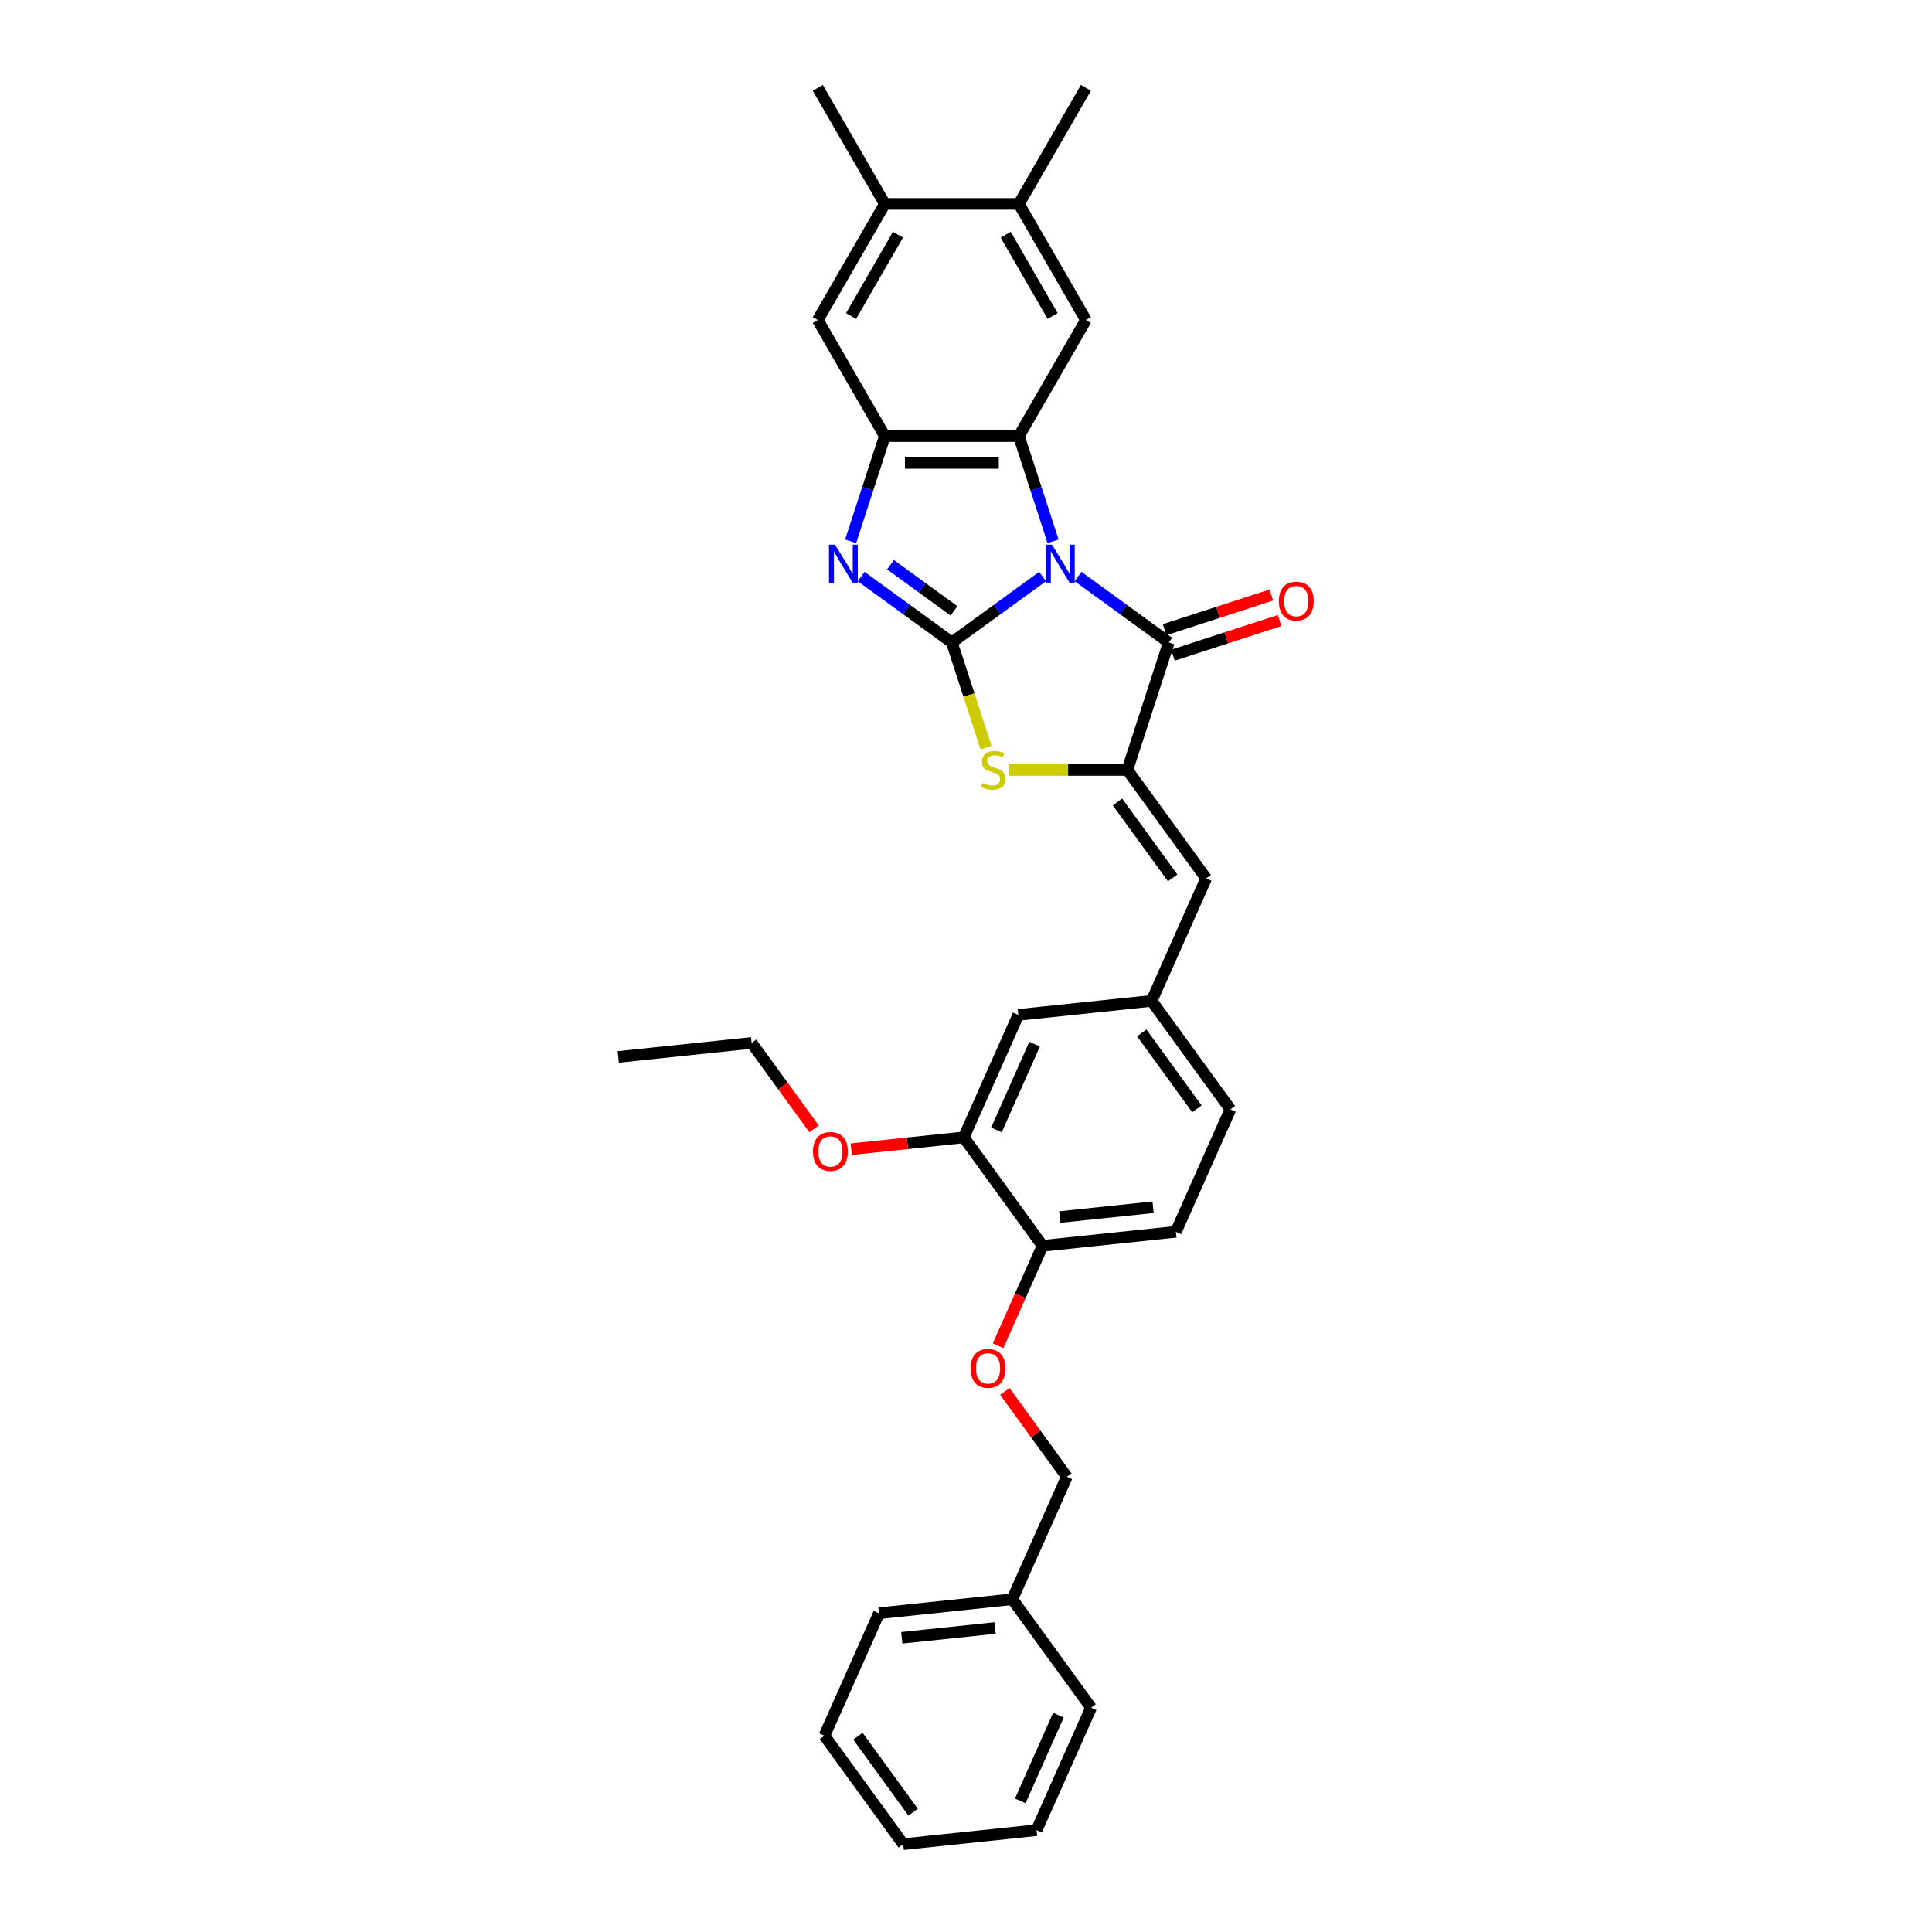 <?xml version='1.0' encoding='iso-8859-1'?>
<svg version='1.1' baseProfile='full'
              xmlns='http://www.w3.org/2000/svg'
                      xmlns:rdkit='http://www.rdkit.org/xml'
                      xmlns:xlink='http://www.w3.org/1999/xlink'
                  xml:space='preserve'
width='1000px' height='1000px' viewBox='0 0 1000 1000'>
<!-- END OF HEADER -->
<rect style='opacity:1.0;fill:#FFFFFF;stroke:none' width='1000' height='1000' x='0' y='0'> </rect>
<path class='bond-0' d='M 539.629,298.411 L 516.153,315.467' style='fill:none;fill-rule:evenodd;stroke:#0000FF;stroke-width:6px;stroke-linecap:butt;stroke-linejoin:miter;stroke-opacity:1' />
<path class='bond-0' d='M 516.153,315.467 L 492.677,332.523' style='fill:none;fill-rule:evenodd;stroke:#000000;stroke-width:6px;stroke-linecap:butt;stroke-linejoin:miter;stroke-opacity:1' />
<path class='bond-1' d='M 545.06,280.175 L 536.216,252.957' style='fill:none;fill-rule:evenodd;stroke:#0000FF;stroke-width:6px;stroke-linecap:butt;stroke-linejoin:miter;stroke-opacity:1' />
<path class='bond-1' d='M 536.216,252.957 L 527.373,225.74' style='fill:none;fill-rule:evenodd;stroke:#000000;stroke-width:6px;stroke-linecap:butt;stroke-linejoin:miter;stroke-opacity:1' />
<path class='bond-2' d='M 558.003,298.411 L 581.479,315.467' style='fill:none;fill-rule:evenodd;stroke:#0000FF;stroke-width:6px;stroke-linecap:butt;stroke-linejoin:miter;stroke-opacity:1' />
<path class='bond-2' d='M 581.479,315.467 L 604.955,332.523' style='fill:none;fill-rule:evenodd;stroke:#000000;stroke-width:6px;stroke-linecap:butt;stroke-linejoin:miter;stroke-opacity:1' />
<path class='bond-3' d='M 492.677,332.523 L 469.201,315.467' style='fill:none;fill-rule:evenodd;stroke:#000000;stroke-width:6px;stroke-linecap:butt;stroke-linejoin:miter;stroke-opacity:1' />
<path class='bond-3' d='M 469.201,315.467 L 445.725,298.411' style='fill:none;fill-rule:evenodd;stroke:#0000FF;stroke-width:6px;stroke-linecap:butt;stroke-linejoin:miter;stroke-opacity:1' />
<path class='bond-3' d='M 493.792,316.178 L 477.358,304.239' style='fill:none;fill-rule:evenodd;stroke:#000000;stroke-width:6px;stroke-linecap:butt;stroke-linejoin:miter;stroke-opacity:1' />
<path class='bond-3' d='M 477.358,304.239 L 460.925,292.3' style='fill:none;fill-rule:evenodd;stroke:#0000FF;stroke-width:6px;stroke-linecap:butt;stroke-linejoin:miter;stroke-opacity:1' />
<path class='bond-5' d='M 492.677,332.523 L 501.525,359.754' style='fill:none;fill-rule:evenodd;stroke:#000000;stroke-width:6px;stroke-linecap:butt;stroke-linejoin:miter;stroke-opacity:1' />
<path class='bond-5' d='M 501.525,359.754 L 510.373,386.986' style='fill:none;fill-rule:evenodd;stroke:#CCCC00;stroke-width:6px;stroke-linecap:butt;stroke-linejoin:miter;stroke-opacity:1' />
<path class='bond-6' d='M 527.373,225.74 L 457.981,225.74' style='fill:none;fill-rule:evenodd;stroke:#000000;stroke-width:6px;stroke-linecap:butt;stroke-linejoin:miter;stroke-opacity:1' />
<path class='bond-6' d='M 516.964,239.618 L 468.39,239.618' style='fill:none;fill-rule:evenodd;stroke:#000000;stroke-width:6px;stroke-linecap:butt;stroke-linejoin:miter;stroke-opacity:1' />
<path class='bond-7' d='M 527.373,225.74 L 562.069,165.645' style='fill:none;fill-rule:evenodd;stroke:#000000;stroke-width:6px;stroke-linecap:butt;stroke-linejoin:miter;stroke-opacity:1' />
<path class='bond-4' d='M 604.955,332.523 L 583.512,398.519' style='fill:none;fill-rule:evenodd;stroke:#000000;stroke-width:6px;stroke-linecap:butt;stroke-linejoin:miter;stroke-opacity:1' />
<path class='bond-13' d='M 607.1,339.123 L 634.719,330.148' style='fill:none;fill-rule:evenodd;stroke:#000000;stroke-width:6px;stroke-linecap:butt;stroke-linejoin:miter;stroke-opacity:1' />
<path class='bond-13' d='M 634.719,330.148 L 662.339,321.174' style='fill:none;fill-rule:evenodd;stroke:#FF0000;stroke-width:6px;stroke-linecap:butt;stroke-linejoin:miter;stroke-opacity:1' />
<path class='bond-13' d='M 602.811,325.923 L 630.431,316.949' style='fill:none;fill-rule:evenodd;stroke:#000000;stroke-width:6px;stroke-linecap:butt;stroke-linejoin:miter;stroke-opacity:1' />
<path class='bond-13' d='M 630.431,316.949 L 658.051,307.975' style='fill:none;fill-rule:evenodd;stroke:#FF0000;stroke-width:6px;stroke-linecap:butt;stroke-linejoin:miter;stroke-opacity:1' />
<path class='bond-32' d='M 440.294,280.175 L 449.137,252.957' style='fill:none;fill-rule:evenodd;stroke:#0000FF;stroke-width:6px;stroke-linecap:butt;stroke-linejoin:miter;stroke-opacity:1' />
<path class='bond-32' d='M 449.137,252.957 L 457.981,225.74' style='fill:none;fill-rule:evenodd;stroke:#000000;stroke-width:6px;stroke-linecap:butt;stroke-linejoin:miter;stroke-opacity:1' />
<path class='bond-8' d='M 583.512,398.519 L 624.299,454.658' style='fill:none;fill-rule:evenodd;stroke:#000000;stroke-width:6px;stroke-linecap:butt;stroke-linejoin:miter;stroke-opacity:1' />
<path class='bond-8' d='M 578.402,415.097 L 606.953,454.394' style='fill:none;fill-rule:evenodd;stroke:#000000;stroke-width:6px;stroke-linecap:butt;stroke-linejoin:miter;stroke-opacity:1' />
<path class='bond-33' d='M 583.512,398.519 L 552.834,398.519' style='fill:none;fill-rule:evenodd;stroke:#000000;stroke-width:6px;stroke-linecap:butt;stroke-linejoin:miter;stroke-opacity:1' />
<path class='bond-33' d='M 552.834,398.519 L 522.156,398.519' style='fill:none;fill-rule:evenodd;stroke:#CCCC00;stroke-width:6px;stroke-linecap:butt;stroke-linejoin:miter;stroke-opacity:1' />
<path class='bond-9' d='M 457.981,225.74 L 423.285,165.645' style='fill:none;fill-rule:evenodd;stroke:#000000;stroke-width:6px;stroke-linecap:butt;stroke-linejoin:miter;stroke-opacity:1' />
<path class='bond-10' d='M 562.069,165.645 L 527.373,105.55' style='fill:none;fill-rule:evenodd;stroke:#000000;stroke-width:6px;stroke-linecap:butt;stroke-linejoin:miter;stroke-opacity:1' />
<path class='bond-10' d='M 544.845,163.57 L 520.558,121.503' style='fill:none;fill-rule:evenodd;stroke:#000000;stroke-width:6px;stroke-linecap:butt;stroke-linejoin:miter;stroke-opacity:1' />
<path class='bond-15' d='M 624.299,454.658 L 596.075,518.05' style='fill:none;fill-rule:evenodd;stroke:#000000;stroke-width:6px;stroke-linecap:butt;stroke-linejoin:miter;stroke-opacity:1' />
<path class='bond-34' d='M 423.285,165.645 L 457.981,105.55' style='fill:none;fill-rule:evenodd;stroke:#000000;stroke-width:6px;stroke-linecap:butt;stroke-linejoin:miter;stroke-opacity:1' />
<path class='bond-34' d='M 440.508,163.57 L 464.795,121.503' style='fill:none;fill-rule:evenodd;stroke:#000000;stroke-width:6px;stroke-linecap:butt;stroke-linejoin:miter;stroke-opacity:1' />
<path class='bond-11' d='M 527.373,105.55 L 457.981,105.55' style='fill:none;fill-rule:evenodd;stroke:#000000;stroke-width:6px;stroke-linecap:butt;stroke-linejoin:miter;stroke-opacity:1' />
<path class='bond-23' d='M 527.373,105.55 L 562.069,45.455' style='fill:none;fill-rule:evenodd;stroke:#000000;stroke-width:6px;stroke-linecap:butt;stroke-linejoin:miter;stroke-opacity:1' />
<path class='bond-24' d='M 457.981,105.55 L 423.285,45.455' style='fill:none;fill-rule:evenodd;stroke:#000000;stroke-width:6px;stroke-linecap:butt;stroke-linejoin:miter;stroke-opacity:1' />
<path class='bond-12' d='M 498.839,588.697 L 527.063,525.304' style='fill:none;fill-rule:evenodd;stroke:#000000;stroke-width:6px;stroke-linecap:butt;stroke-linejoin:miter;stroke-opacity:1' />
<path class='bond-12' d='M 515.751,584.832 L 535.508,540.458' style='fill:none;fill-rule:evenodd;stroke:#000000;stroke-width:6px;stroke-linecap:butt;stroke-linejoin:miter;stroke-opacity:1' />
<path class='bond-21' d='M 498.839,588.697 L 469.711,591.758' style='fill:none;fill-rule:evenodd;stroke:#000000;stroke-width:6px;stroke-linecap:butt;stroke-linejoin:miter;stroke-opacity:1' />
<path class='bond-21' d='M 469.711,591.758 L 440.583,594.819' style='fill:none;fill-rule:evenodd;stroke:#FF0000;stroke-width:6px;stroke-linecap:butt;stroke-linejoin:miter;stroke-opacity:1' />
<path class='bond-35' d='M 498.839,588.697 L 539.627,644.836' style='fill:none;fill-rule:evenodd;stroke:#000000;stroke-width:6px;stroke-linecap:butt;stroke-linejoin:miter;stroke-opacity:1' />
<path class='bond-14' d='M 539.627,644.836 L 608.639,637.582' style='fill:none;fill-rule:evenodd;stroke:#000000;stroke-width:6px;stroke-linecap:butt;stroke-linejoin:miter;stroke-opacity:1' />
<path class='bond-14' d='M 548.528,629.945 L 596.836,624.868' style='fill:none;fill-rule:evenodd;stroke:#000000;stroke-width:6px;stroke-linecap:butt;stroke-linejoin:miter;stroke-opacity:1' />
<path class='bond-17' d='M 539.627,644.836 L 528.113,670.696' style='fill:none;fill-rule:evenodd;stroke:#000000;stroke-width:6px;stroke-linecap:butt;stroke-linejoin:miter;stroke-opacity:1' />
<path class='bond-17' d='M 528.113,670.696 L 516.599,696.557' style='fill:none;fill-rule:evenodd;stroke:#FF0000;stroke-width:6px;stroke-linecap:butt;stroke-linejoin:miter;stroke-opacity:1' />
<path class='bond-16' d='M 596.075,518.05 L 527.063,525.304' style='fill:none;fill-rule:evenodd;stroke:#000000;stroke-width:6px;stroke-linecap:butt;stroke-linejoin:miter;stroke-opacity:1' />
<path class='bond-19' d='M 596.075,518.05 L 636.863,574.19' style='fill:none;fill-rule:evenodd;stroke:#000000;stroke-width:6px;stroke-linecap:butt;stroke-linejoin:miter;stroke-opacity:1' />
<path class='bond-19' d='M 590.966,534.629 L 619.517,573.926' style='fill:none;fill-rule:evenodd;stroke:#000000;stroke-width:6px;stroke-linecap:butt;stroke-linejoin:miter;stroke-opacity:1' />
<path class='bond-20' d='M 520.104,720.205 L 536.147,742.286' style='fill:none;fill-rule:evenodd;stroke:#FF0000;stroke-width:6px;stroke-linecap:butt;stroke-linejoin:miter;stroke-opacity:1' />
<path class='bond-20' d='M 536.147,742.286 L 552.19,764.368' style='fill:none;fill-rule:evenodd;stroke:#000000;stroke-width:6px;stroke-linecap:butt;stroke-linejoin:miter;stroke-opacity:1' />
<path class='bond-18' d='M 608.639,637.582 L 636.863,574.19' style='fill:none;fill-rule:evenodd;stroke:#000000;stroke-width:6px;stroke-linecap:butt;stroke-linejoin:miter;stroke-opacity:1' />
<path class='bond-22' d='M 552.19,764.368 L 523.966,827.76' style='fill:none;fill-rule:evenodd;stroke:#000000;stroke-width:6px;stroke-linecap:butt;stroke-linejoin:miter;stroke-opacity:1' />
<path class='bond-25' d='M 421.348,584.278 L 405.194,562.044' style='fill:none;fill-rule:evenodd;stroke:#FF0000;stroke-width:6px;stroke-linecap:butt;stroke-linejoin:miter;stroke-opacity:1' />
<path class='bond-25' d='M 405.194,562.044 L 389.04,539.811' style='fill:none;fill-rule:evenodd;stroke:#000000;stroke-width:6px;stroke-linecap:butt;stroke-linejoin:miter;stroke-opacity:1' />
<path class='bond-26' d='M 523.966,827.76 L 454.954,835.014' style='fill:none;fill-rule:evenodd;stroke:#000000;stroke-width:6px;stroke-linecap:butt;stroke-linejoin:miter;stroke-opacity:1' />
<path class='bond-26' d='M 515.065,842.651 L 466.757,847.728' style='fill:none;fill-rule:evenodd;stroke:#000000;stroke-width:6px;stroke-linecap:butt;stroke-linejoin:miter;stroke-opacity:1' />
<path class='bond-27' d='M 523.966,827.76 L 564.753,883.899' style='fill:none;fill-rule:evenodd;stroke:#000000;stroke-width:6px;stroke-linecap:butt;stroke-linejoin:miter;stroke-opacity:1' />
<path class='bond-28' d='M 389.04,539.811 L 320.028,547.064' style='fill:none;fill-rule:evenodd;stroke:#000000;stroke-width:6px;stroke-linecap:butt;stroke-linejoin:miter;stroke-opacity:1' />
<path class='bond-30' d='M 454.954,835.014 L 426.73,898.406' style='fill:none;fill-rule:evenodd;stroke:#000000;stroke-width:6px;stroke-linecap:butt;stroke-linejoin:miter;stroke-opacity:1' />
<path class='bond-29' d='M 564.753,883.899 L 536.529,947.292' style='fill:none;fill-rule:evenodd;stroke:#000000;stroke-width:6px;stroke-linecap:butt;stroke-linejoin:miter;stroke-opacity:1' />
<path class='bond-29' d='M 547.841,887.763 L 528.084,932.138' style='fill:none;fill-rule:evenodd;stroke:#000000;stroke-width:6px;stroke-linecap:butt;stroke-linejoin:miter;stroke-opacity:1' />
<path class='bond-31' d='M 536.529,947.292 L 467.517,954.545' style='fill:none;fill-rule:evenodd;stroke:#000000;stroke-width:6px;stroke-linecap:butt;stroke-linejoin:miter;stroke-opacity:1' />
<path class='bond-36' d='M 426.73,898.406 L 467.517,954.545' style='fill:none;fill-rule:evenodd;stroke:#000000;stroke-width:6px;stroke-linecap:butt;stroke-linejoin:miter;stroke-opacity:1' />
<path class='bond-36' d='M 444.076,898.67 L 472.627,937.967' style='fill:none;fill-rule:evenodd;stroke:#000000;stroke-width:6px;stroke-linecap:butt;stroke-linejoin:miter;stroke-opacity:1' />
<path  class='atom-0' d='M 544.472 281.91
L 550.912 292.318
Q 551.55 293.345, 552.577 295.205
Q 553.604 297.065, 553.66 297.176
L 553.66 281.91
L 556.269 281.91
L 556.269 301.561
L 553.576 301.561
L 546.665 290.181
Q 545.86 288.849, 544.999 287.322
Q 544.167 285.796, 543.917 285.324
L 543.917 301.561
L 541.363 301.561
L 541.363 281.91
L 544.472 281.91
' fill='#0000FF'/>
<path  class='atom-4' d='M 432.194 281.91
L 438.633 292.318
Q 439.272 293.345, 440.299 295.205
Q 441.326 297.065, 441.381 297.176
L 441.381 281.91
L 443.99 281.91
L 443.99 301.561
L 441.298 301.561
L 434.386 290.181
Q 433.581 288.849, 432.721 287.322
Q 431.888 285.796, 431.639 285.324
L 431.639 301.561
L 429.085 301.561
L 429.085 281.91
L 432.194 281.91
' fill='#0000FF'/>
<path  class='atom-6' d='M 508.569 405.264
Q 508.791 405.347, 509.707 405.735
Q 510.623 406.124, 511.622 406.374
Q 512.649 406.596, 513.648 406.596
Q 515.508 406.596, 516.59 405.708
Q 517.673 404.792, 517.673 403.21
Q 517.673 402.127, 517.118 401.461
Q 516.59 400.795, 515.758 400.434
Q 514.925 400.073, 513.537 399.657
Q 511.788 399.129, 510.734 398.63
Q 509.707 398.13, 508.957 397.075
Q 508.236 396.021, 508.236 394.244
Q 508.236 391.774, 509.901 390.247
Q 511.594 388.72, 514.925 388.72
Q 517.201 388.72, 519.782 389.803
L 519.144 391.94
Q 516.785 390.969, 515.008 390.969
Q 513.093 390.969, 512.038 391.774
Q 510.984 392.551, 511.011 393.911
Q 511.011 394.966, 511.539 395.604
Q 512.094 396.243, 512.871 396.603
Q 513.676 396.964, 515.008 397.381
Q 516.785 397.936, 517.839 398.491
Q 518.894 399.046, 519.644 400.184
Q 520.421 401.294, 520.421 403.21
Q 520.421 405.93, 518.589 407.401
Q 516.785 408.844, 513.759 408.844
Q 512.011 408.844, 510.678 408.456
Q 509.374 408.095, 507.819 407.456
L 508.569 405.264
' fill='#CCCC00'/>
<path  class='atom-14' d='M 661.93 311.135
Q 661.93 306.417, 664.261 303.78
Q 666.593 301.143, 670.951 301.143
Q 675.309 301.143, 677.64 303.78
Q 679.972 306.417, 679.972 311.135
Q 679.972 315.909, 677.612 318.63
Q 675.253 321.322, 670.951 321.322
Q 666.621 321.322, 664.261 318.63
Q 661.93 315.937, 661.93 311.135
M 670.951 319.101
Q 673.949 319.101, 675.558 317.103
Q 677.196 315.077, 677.196 311.135
Q 677.196 307.277, 675.558 305.334
Q 673.949 303.363, 670.951 303.363
Q 667.953 303.363, 666.315 305.306
Q 664.706 307.249, 664.706 311.135
Q 664.706 315.104, 666.315 317.103
Q 667.953 319.101, 670.951 319.101
' fill='#FF0000'/>
<path  class='atom-18' d='M 502.382 708.284
Q 502.382 703.565, 504.713 700.928
Q 507.045 698.291, 511.403 698.291
Q 515.76 698.291, 518.092 700.928
Q 520.424 703.565, 520.424 708.284
Q 520.424 713.058, 518.064 715.778
Q 515.705 718.471, 511.403 718.471
Q 507.073 718.471, 504.713 715.778
Q 502.382 713.086, 502.382 708.284
M 511.403 716.25
Q 514.4 716.25, 516.01 714.252
Q 517.648 712.225, 517.648 708.284
Q 517.648 704.426, 516.01 702.483
Q 514.4 700.512, 511.403 700.512
Q 508.405 700.512, 506.767 702.455
Q 505.157 704.398, 505.157 708.284
Q 505.157 712.253, 506.767 714.252
Q 508.405 716.25, 511.403 716.25
' fill='#FF0000'/>
<path  class='atom-22' d='M 420.807 596.005
Q 420.807 591.287, 423.138 588.65
Q 425.47 586.013, 429.828 586.013
Q 434.185 586.013, 436.517 588.65
Q 438.848 591.287, 438.848 596.005
Q 438.848 600.78, 436.489 603.5
Q 434.13 606.192, 429.828 606.192
Q 425.497 606.192, 423.138 603.5
Q 420.807 600.807, 420.807 596.005
M 429.828 603.972
Q 432.825 603.972, 434.435 601.973
Q 436.073 599.947, 436.073 596.005
Q 436.073 592.147, 434.435 590.204
Q 432.825 588.234, 429.828 588.234
Q 426.83 588.234, 425.192 590.177
Q 423.582 592.12, 423.582 596.005
Q 423.582 599.975, 425.192 601.973
Q 426.83 603.972, 429.828 603.972
' fill='#FF0000'/>
</svg>
